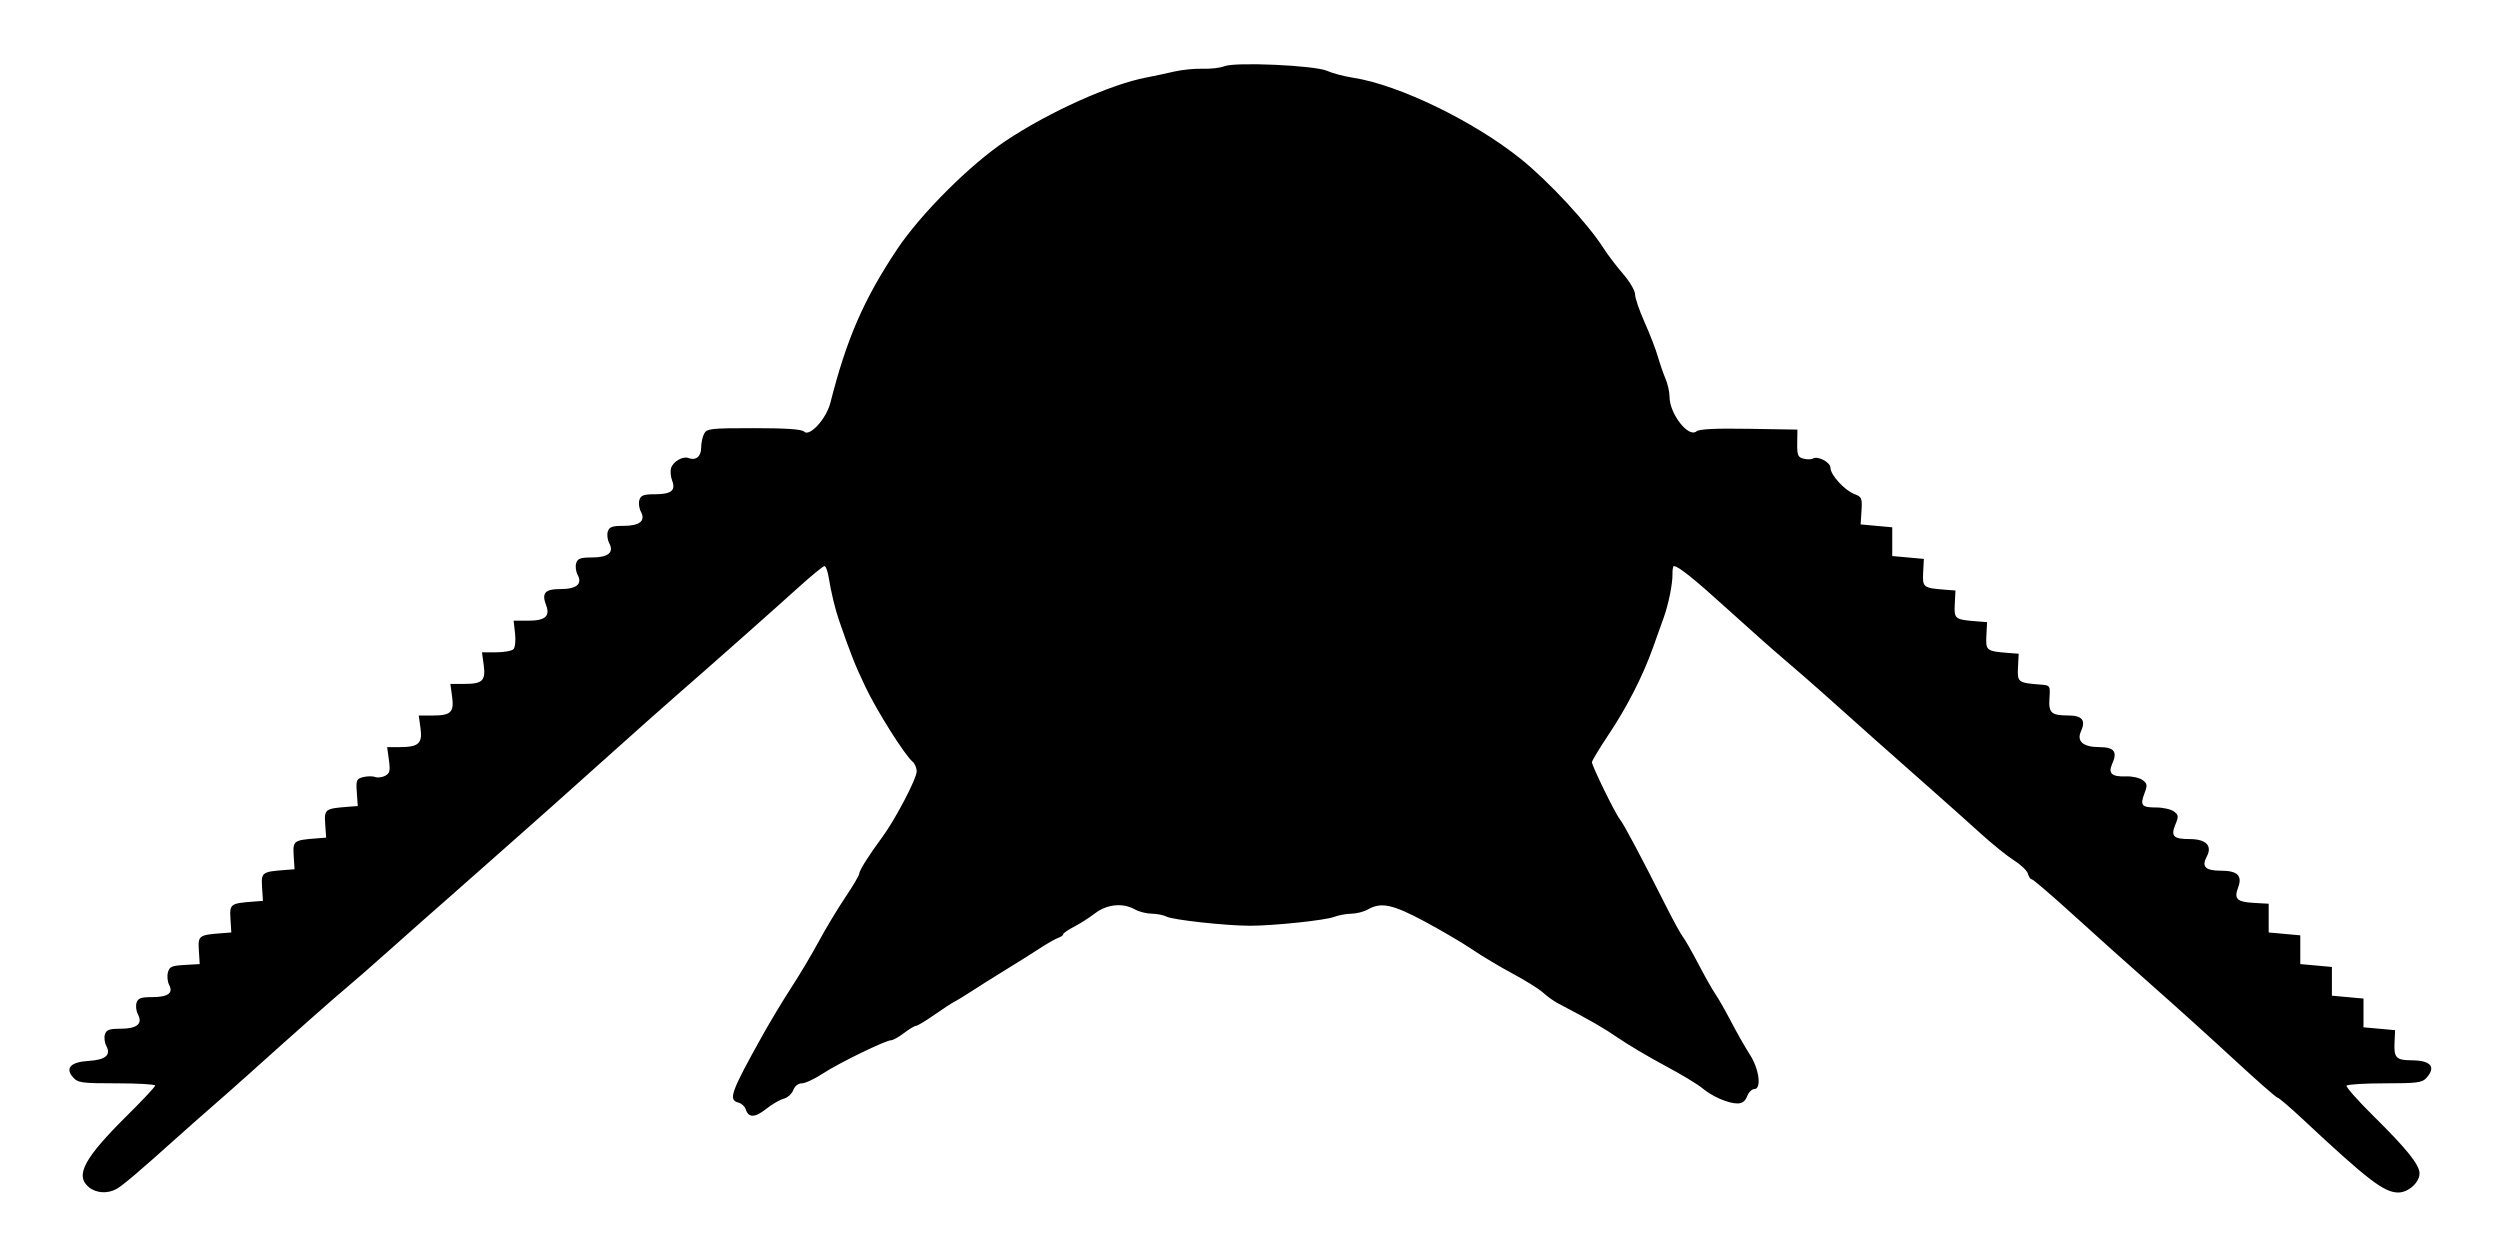 <svg xmlns="http://www.w3.org/2000/svg" width="870" height="435" viewBox="0 0 870 435" version="1.1">
	<path d="M 426.039 23.056 C 424.686 23.625, 421.311 24.015, 418.539 23.921 C 415.768 23.827, 411.250 24.280, 408.500 24.929 C 405.750 25.577, 401.475 26.490, 399 26.956 C 386.485 29.317, 365.091 38.945, 350 49.008 C 337.559 57.304, 320.325 74.518, 312.150 86.814 C 300.543 104.273, 294.634 117.873, 288.976 140.154 C 287.549 145.771, 281.735 152.135, 279.798 150.198 C 278.966 149.366, 273.638 149, 262.335 149 C 247.278 149, 245.994 149.144, 245.035 150.934 C 244.466 151.998, 244 154.200, 244 155.827 C 244 158.879, 242.143 160.376, 239.578 159.392 C 237.638 158.647, 234.265 160.589, 233.542 162.867 C 233.216 163.895, 233.378 165.863, 233.902 167.241 C 235.225 170.721, 233.603 172, 227.867 172 C 224.043 172, 223.015 172.377, 222.512 173.962 C 222.169 175.041, 222.395 176.870, 223.014 178.026 C 224.752 181.273, 222.645 183, 216.945 183 C 213.044 183, 212.017 183.371, 211.512 184.962 C 211.169 186.041, 211.395 187.870, 212.014 189.026 C 213.752 192.273, 211.645 194, 205.945 194 C 202.044 194, 201.017 194.371, 200.512 195.962 C 200.169 197.041, 200.395 198.870, 201.014 200.026 C 202.747 203.265, 200.644 205, 194.985 205 C 189.622 205, 188.427 206.363, 190.050 210.630 C 191.513 214.478, 189.726 216, 183.748 216 L 178.740 216 179.239 220.431 C 179.522 222.937, 179.274 225.326, 178.669 225.931 C 178.081 226.519, 175.379 227, 172.664 227 L 167.728 227 168.323 231.341 C 169.080 236.859, 167.939 238, 161.664 238 L 156.728 238 157.323 242.341 C 158.080 247.859, 156.939 249, 150.664 249 L 145.728 249 146.342 253.477 C 147.067 258.771, 145.670 260, 138.930 260 L 134.728 260 135.342 264.477 C 135.857 268.233, 135.649 269.118, 134.050 269.973 C 133.002 270.534, 131.436 270.721, 130.570 270.389 C 129.704 270.056, 127.836 270.075, 126.419 270.431 C 124.042 271.028, 123.868 271.441, 124.171 275.789 L 124.500 280.500 121 280.770 C 113.119 281.378, 112.810 281.615, 113.171 286.789 L 113.500 291.500 110 291.770 C 102.175 292.373, 101.877 292.603, 102.203 297.781 L 102.500 302.500 99 302.770 C 91.175 303.373, 90.877 303.603, 91.203 308.781 L 91.500 313.500 88 313.770 C 80.175 314.373, 79.877 314.603, 80.203 319.781 L 80.500 324.500 77 324.770 C 69.175 325.373, 68.877 325.603, 69.203 330.781 L 69.500 335.500 64.256 335.802 C 59.703 336.064, 58.934 336.415, 58.421 338.459 C 58.096 339.754, 58.297 341.687, 58.868 342.754 C 60.397 345.610, 58.432 347, 52.867 347 C 49.043 347, 48.015 347.377, 47.512 348.962 C 47.169 350.041, 47.395 351.870, 48.014 353.026 C 49.752 356.273, 47.645 358, 41.945 358 C 38.044 358, 37.017 358.371, 36.512 359.962 C 36.169 361.041, 36.395 362.870, 37.014 364.026 C 38.702 367.180, 36.687 368.851, 30.772 369.201 C 24.572 369.567, 22.553 371.744, 25.447 374.941 C 27.150 376.824, 28.453 377, 40.655 377 C 47.995 377, 54 377.346, 54 377.770 C 54 378.193, 49.689 382.806, 44.420 388.020 C 29.180 403.101, 25.965 409.124, 30.986 413.190 C 33.547 415.264, 37.534 415.481, 40.626 413.715 C 42.776 412.486, 48.713 407.444, 60.895 396.500 C 64.568 393.200, 70.425 388.025, 73.910 385 C 77.396 381.975, 83.248 376.800, 86.915 373.500 C 102.055 359.874, 117.385 346.314, 120.828 343.500 C 122.848 341.850, 129.675 335.878, 136 330.229 C 142.325 324.580, 151.227 316.705, 155.783 312.729 C 160.338 308.753, 166.318 303.475, 169.071 301 C 171.823 298.525, 177.321 293.664, 181.288 290.197 C 185.255 286.731, 197.500 275.815, 208.500 265.939 C 219.500 256.064, 231.875 245.057, 236 241.480 C 245.531 233.215, 268.156 213.180, 278.291 204.032 C 282.576 200.165, 286.454 197, 286.909 197 C 287.364 197, 288.012 198.688, 288.347 200.750 C 289.238 206.217, 290.633 212.009, 292.021 216 C 296.263 228.197, 297.518 231.359, 301.152 239 C 305.151 247.408, 314.860 262.809, 317.589 265.074 C 318.365 265.718, 319 267.237, 319 268.449 C 319 270.983, 311.546 285.219, 307.008 291.352 C 302.348 297.649, 299 302.975, 299 304.090 C 299 304.640, 296.818 308.332, 294.151 312.295 C 291.485 316.258, 287.365 323.100, 284.996 327.500 C 282.627 331.900, 278.345 339.100, 275.481 343.500 C 272.617 347.900, 268.074 355.444, 265.387 360.265 C 254.280 380.186, 253.356 382.757, 256.967 383.702 C 258.049 383.984, 259.191 385.026, 259.505 386.016 C 260.468 389.051, 262.698 389.021, 266.600 385.921 C 268.652 384.289, 271.415 382.683, 272.739 382.351 C 274.063 382.018, 275.552 380.679, 276.048 379.373 C 276.603 377.913, 277.760 377, 279.056 377 C 280.214 377, 283.487 375.470, 286.331 373.601 C 291.880 369.951, 308.196 362, 310.135 362 C 310.782 362, 312.786 360.875, 314.589 359.500 C 316.392 358.125, 318.272 357, 318.767 357 C 319.263 357, 322.110 355.290, 325.095 353.199 C 328.079 351.108, 331.191 349.076, 332.010 348.683 C 332.830 348.289, 335.525 346.640, 338 345.017 C 340.475 343.394, 345.875 339.997, 350 337.470 C 354.125 334.942, 359.525 331.549, 362 329.930 C 364.475 328.311, 367.288 326.712, 368.250 326.376 C 369.212 326.041, 370 325.472, 370 325.111 C 370 324.750, 371.688 323.581, 373.750 322.514 C 375.813 321.447, 379.140 319.319, 381.144 317.787 C 385.263 314.637, 390.836 314.119, 395 316.500 C 396.375 317.286, 398.992 317.945, 400.816 317.965 C 402.639 317.984, 404.967 318.447, 405.987 318.993 C 408.108 320.128, 426.781 322.166, 435 322.160 C 443.328 322.154, 461.148 320.275, 464.321 319.068 C 465.866 318.481, 468.563 317.984, 470.315 317.965 C 472.067 317.945, 474.625 317.286, 476 316.500 C 480.637 313.849, 484.637 314.697, 495.834 320.702 C 501.681 323.839, 509.173 328.248, 512.482 330.501 C 515.792 332.754, 522.100 336.523, 526.500 338.876 C 530.900 341.229, 535.625 344.187, 537 345.450 C 538.375 346.713, 540.676 348.366, 542.113 349.123 C 554.093 355.435, 557.878 357.614, 563.293 361.317 C 566.707 363.652, 573.998 367.964, 579.497 370.900 C 584.995 373.835, 590.787 377.325, 592.367 378.656 C 595.856 381.591, 601.390 384, 604.647 384 C 606.290 384, 607.350 383.209, 608 381.500 C 608.523 380.125, 609.637 379, 610.475 379 C 613.096 379, 612.218 372.085, 608.952 367 C 607.362 364.525, 604.416 359.350, 602.405 355.500 C 600.394 351.650, 597.959 347.375, 596.993 346 C 596.028 344.625, 593.361 339.910, 591.068 335.522 C 588.774 331.135, 586.334 326.860, 585.644 326.022 C 584.955 325.185, 582.238 320.225, 579.607 315 C 571.136 298.174, 565.037 286.702, 563.702 285.081 C 562.113 283.153, 554 266.569, 554 265.251 C 554 264.731, 556.513 260.552, 559.584 255.963 C 566.125 246.191, 571.703 235.301, 575.189 225.500 C 576.558 221.650, 578.249 216.925, 578.946 215 C 580.638 210.330, 582.088 203.141, 582.022 199.750 C 581.992 198.238, 582.216 197, 582.519 197 C 584.044 197, 589.685 201.526, 601.182 211.975 C 608.157 218.314, 617.046 226.200, 620.937 229.500 C 624.828 232.800, 631.029 238.200, 634.717 241.500 C 650.776 255.868, 656.737 261.168, 669.021 272 C 676.194 278.325, 685.335 286.476, 689.335 290.113 C 693.334 293.751, 698.548 297.952, 700.920 299.449 C 703.291 300.947, 705.457 303.033, 705.733 304.086 C 706.008 305.139, 706.608 306, 707.066 306 C 707.524 306, 714.204 311.737, 721.912 318.750 C 729.619 325.762, 742.056 336.900, 749.548 343.500 C 757.041 350.100, 769.621 361.462, 777.505 368.750 C 785.389 376.038, 792.180 382, 792.598 382 C 793.015 382, 796.845 385.263, 801.109 389.250 C 823.932 410.593, 829.646 414.989, 834.576 414.996 C 838.098 415.001, 842 411.500, 842 408.336 C 842 405.375, 837.535 399.803, 826.159 388.570 C 820.629 383.109, 816.332 378.272, 816.611 377.820 C 816.890 377.369, 822.872 377, 829.904 377 C 841.021 377, 842.906 376.761, 844.345 375.171 C 847.867 371.279, 845.971 369.013, 839.168 368.985 C 833.924 368.963, 833.049 368.066, 833.289 362.965 L 833.500 358.500 828 358 L 822.500 357.500 822.500 352.500 L 822.500 347.500 817 347 L 811.500 346.500 811.500 341.500 L 811.500 336.500 806 336 L 800.500 335.500 800.500 330.500 L 800.500 325.500 795 325 L 789.500 324.500 789.500 319.500 L 789.500 314.500 784.198 314.196 C 778.435 313.865, 777.366 312.798, 778.859 308.870 C 780.425 304.751, 778.654 303, 772.919 303 C 767.449 303, 766.061 301.623, 767.958 298.078 C 769.972 294.315, 767.712 292, 762.024 292 C 756.289 292, 755.342 291.004, 757.081 286.806 C 758.207 284.086, 758.138 283.574, 756.486 282.366 C 755.458 281.615, 752.705 281, 750.368 281 C 745.272 281, 744.686 280.292, 746.281 276.066 C 747.358 273.213, 747.276 272.675, 745.578 271.433 C 744.521 270.660, 741.918 270.096, 739.793 270.179 C 734.855 270.373, 733.533 269.120, 735.084 265.716 C 736.958 261.602, 735.702 260, 730.603 260 C 724.961 260, 722.593 257.987, 724.169 254.529 C 725.934 250.654, 724.628 249.002, 719.781 248.985 C 713.796 248.963, 712.875 248.113, 713.213 242.918 C 713.498 238.525, 713.480 238.498, 710 238.230 C 702.273 237.634, 701.995 237.419, 702.259 232.233 L 702.500 227.500 699 227.230 C 691.273 226.634, 690.995 226.419, 691.259 221.233 L 691.500 216.500 688 216.230 C 680.273 215.634, 679.995 215.419, 680.259 210.233 L 680.500 205.500 677 205.230 C 669.273 204.634, 668.995 204.419, 669.259 199.233 L 669.500 194.500 664 194 L 658.500 193.500 658.500 188.500 L 658.500 183.500 653 183 L 647.500 182.500 647.801 177.745 C 648.078 173.353, 647.890 172.909, 645.341 171.939 C 641.901 170.632, 637 165.258, 637 162.795 C 637 160.853, 632.562 158.534, 630.859 159.587 C 630.324 159.918, 628.870 159.933, 627.629 159.622 C 625.667 159.129, 625.379 158.429, 625.435 154.277 L 625.500 149.500 608.632 149.225 C 596.845 149.033, 591.339 149.303, 590.353 150.122 C 587.567 152.434, 581 143.981, 581 138.084 C 581 136.425, 580.368 133.590, 579.596 131.784 C 578.824 129.978, 577.612 126.475, 576.903 124 C 576.194 121.525, 574.126 116.181, 572.307 112.125 C 570.488 108.069, 569 103.709, 569 102.436 C 569 101.155, 567.136 97.973, 564.827 95.311 C 562.532 92.665, 559.468 88.636, 558.019 86.357 C 552.635 77.891, 539.009 63.177, 529.350 55.399 C 512.927 42.174, 486.736 29.482, 470.837 27.045 C 467.723 26.567, 463.673 25.494, 461.837 24.659 C 457.635 22.749, 429.737 21.499, 426.039 23.056" stroke="none" fill="black" fill-rule="evenodd"/>
</svg>